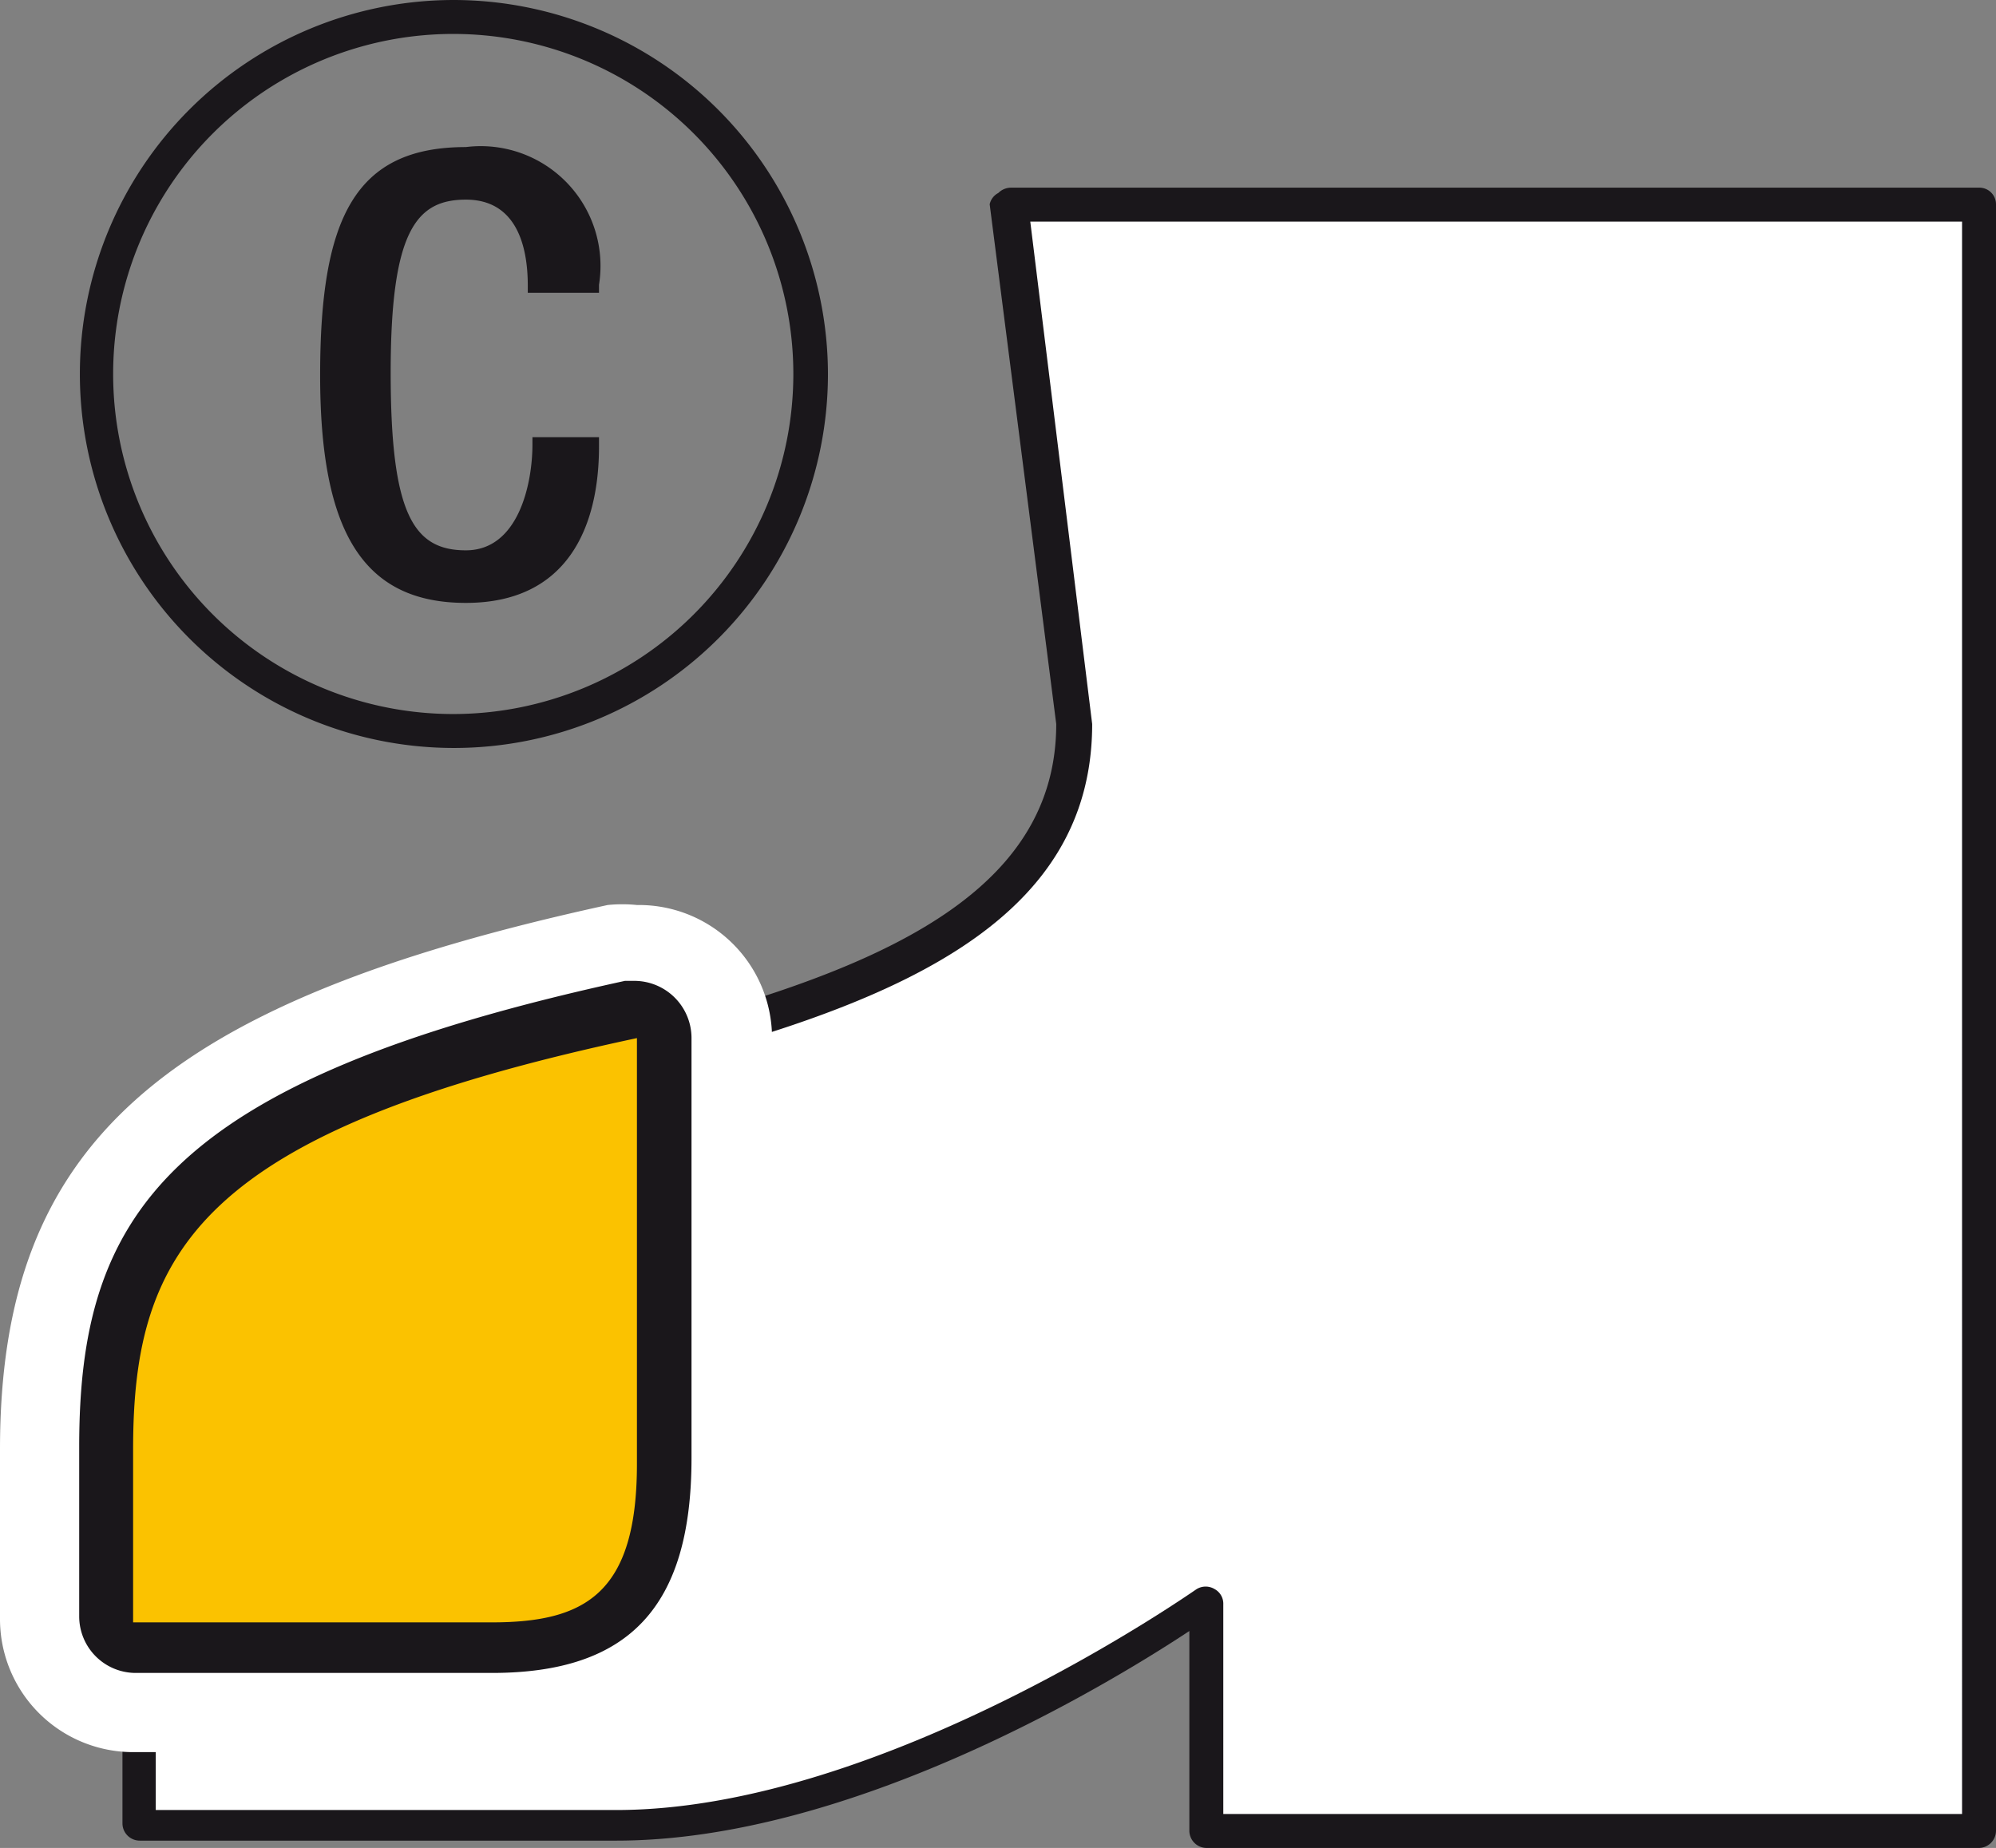 <svg xmlns="http://www.w3.org/2000/svg" viewBox="0 0 29.99 27.77"><rect x="0" y="0" width="29.99" height="27.77" fill="#808080" stroke="none"/><defs><style>.cls-1{fill:#fff;}.cls-2{fill:#1a171b;}.cls-3{fill:#fbc200;}</style></defs><g id="Camada_2" data-name="Camada 2"><g id="Camada_1-2" data-name="Camada 1"><path class="cls-1" d="M15.15,3.07l1,7.84c0,3.69-5,4.58-10.54,5.81-2.11.47-3.49,1.68-3.49,3.65,0,.07,0,7.06,0,7.06H9.26c4.13,0,8.87-3.37,8.87-3.37v3.45h11.6V3.07Z"/><path class="cls-2" d="M29.74,27.77H18.13a.26.26,0,0,1-.26-.26v-3c-1.24.82-5.1,3.15-8.61,3.15H2.1a.26.26,0,0,1-.26-.26s0-7,0-7.06c0-2,1.31-3.36,3.7-3.9l.92-.21c5.05-1.11,9.41-2.08,9.41-5.35l-1-7.81A.25.25,0,0,1,15,2.9a.27.27,0,0,1,.19-.08H29.74a.25.25,0,0,1,.25.25V27.51A.26.26,0,0,1,29.74,27.77Zm-11.36-.51h11.1V3.33h-14l.93,7.55c0,3.71-4.55,4.72-9.81,5.88L5.64,17c-2.13.48-3.3,1.69-3.3,3.4,0,.06,0,5.55,0,6.8H9.26c4,0,8.67-3.29,8.72-3.32a.26.26,0,0,1,.27,0,.25.25,0,0,1,.13.23Z"/><path class="cls-1" d="M2,25.35a1,1,0,0,1-1-1V21.78c0-4,2.1-5.83,8.33-7.18a.78.78,0,0,1,.22,0,1,1,0,0,1,.64.22,1,1,0,0,1,.38.8V22c0,2.32-1,3.4-3.2,3.4Z"/><path class="cls-1" d="M9.57,15.6V22c0,1.95-.78,2.38-2.18,2.38H2V21.78C2,18.8,3,17,9.57,15.6m0-2a2.18,2.18,0,0,0-.44,0C2.39,15.07,0,17.21,0,21.78v2.55a2,2,0,0,0,2,2H7.39c2.72,0,4.21-1.57,4.21-4.42V15.6a2,2,0,0,0-2-2Z"/><path class="cls-2" d="M6.82.51A5.11,5.11,0,1,1,1.7,5.62,5.11,5.11,0,0,1,6.82.51m0-.51a5.62,5.62,0,1,0,5.62,5.62A5.63,5.63,0,0,0,6.82,0Z"/><path class="cls-2" d="M9,6.57v.14C9,7.9,8.54,9.06,7,9.06S4.81,8,4.81,5.64,5.33,2.21,7,2.21A1.8,1.8,0,0,1,9,4.28V4.4H7.93V4.29C7.93,3.68,7.75,3,7,3s-1.13.48-1.13,2.6S6.21,8.27,7,8.27s1-1,1-1.59V6.57Z"/><path class="cls-3" d="M2,24.75a.42.42,0,0,1-.42-.42V21.78c0-3.24,1.22-5.16,7.87-6.6h.09a.41.41,0,0,1,.26.09.44.44,0,0,1,.16.34V22c0,2-.75,2.8-2.6,2.8Z"/><path class="cls-2" d="M9.57,15.6V22c0,1.95-.78,2.38-2.18,2.38H2V21.78C2,18.8,3,17,9.57,15.6m0-.86-.18,0c-6.93,1.51-8.2,3.55-8.2,7v2.55a.85.85,0,0,0,.85.85H7.39c2.07,0,3-1,3-3.23V15.6a.86.86,0,0,0-.85-.86Z"/></g></g></svg>